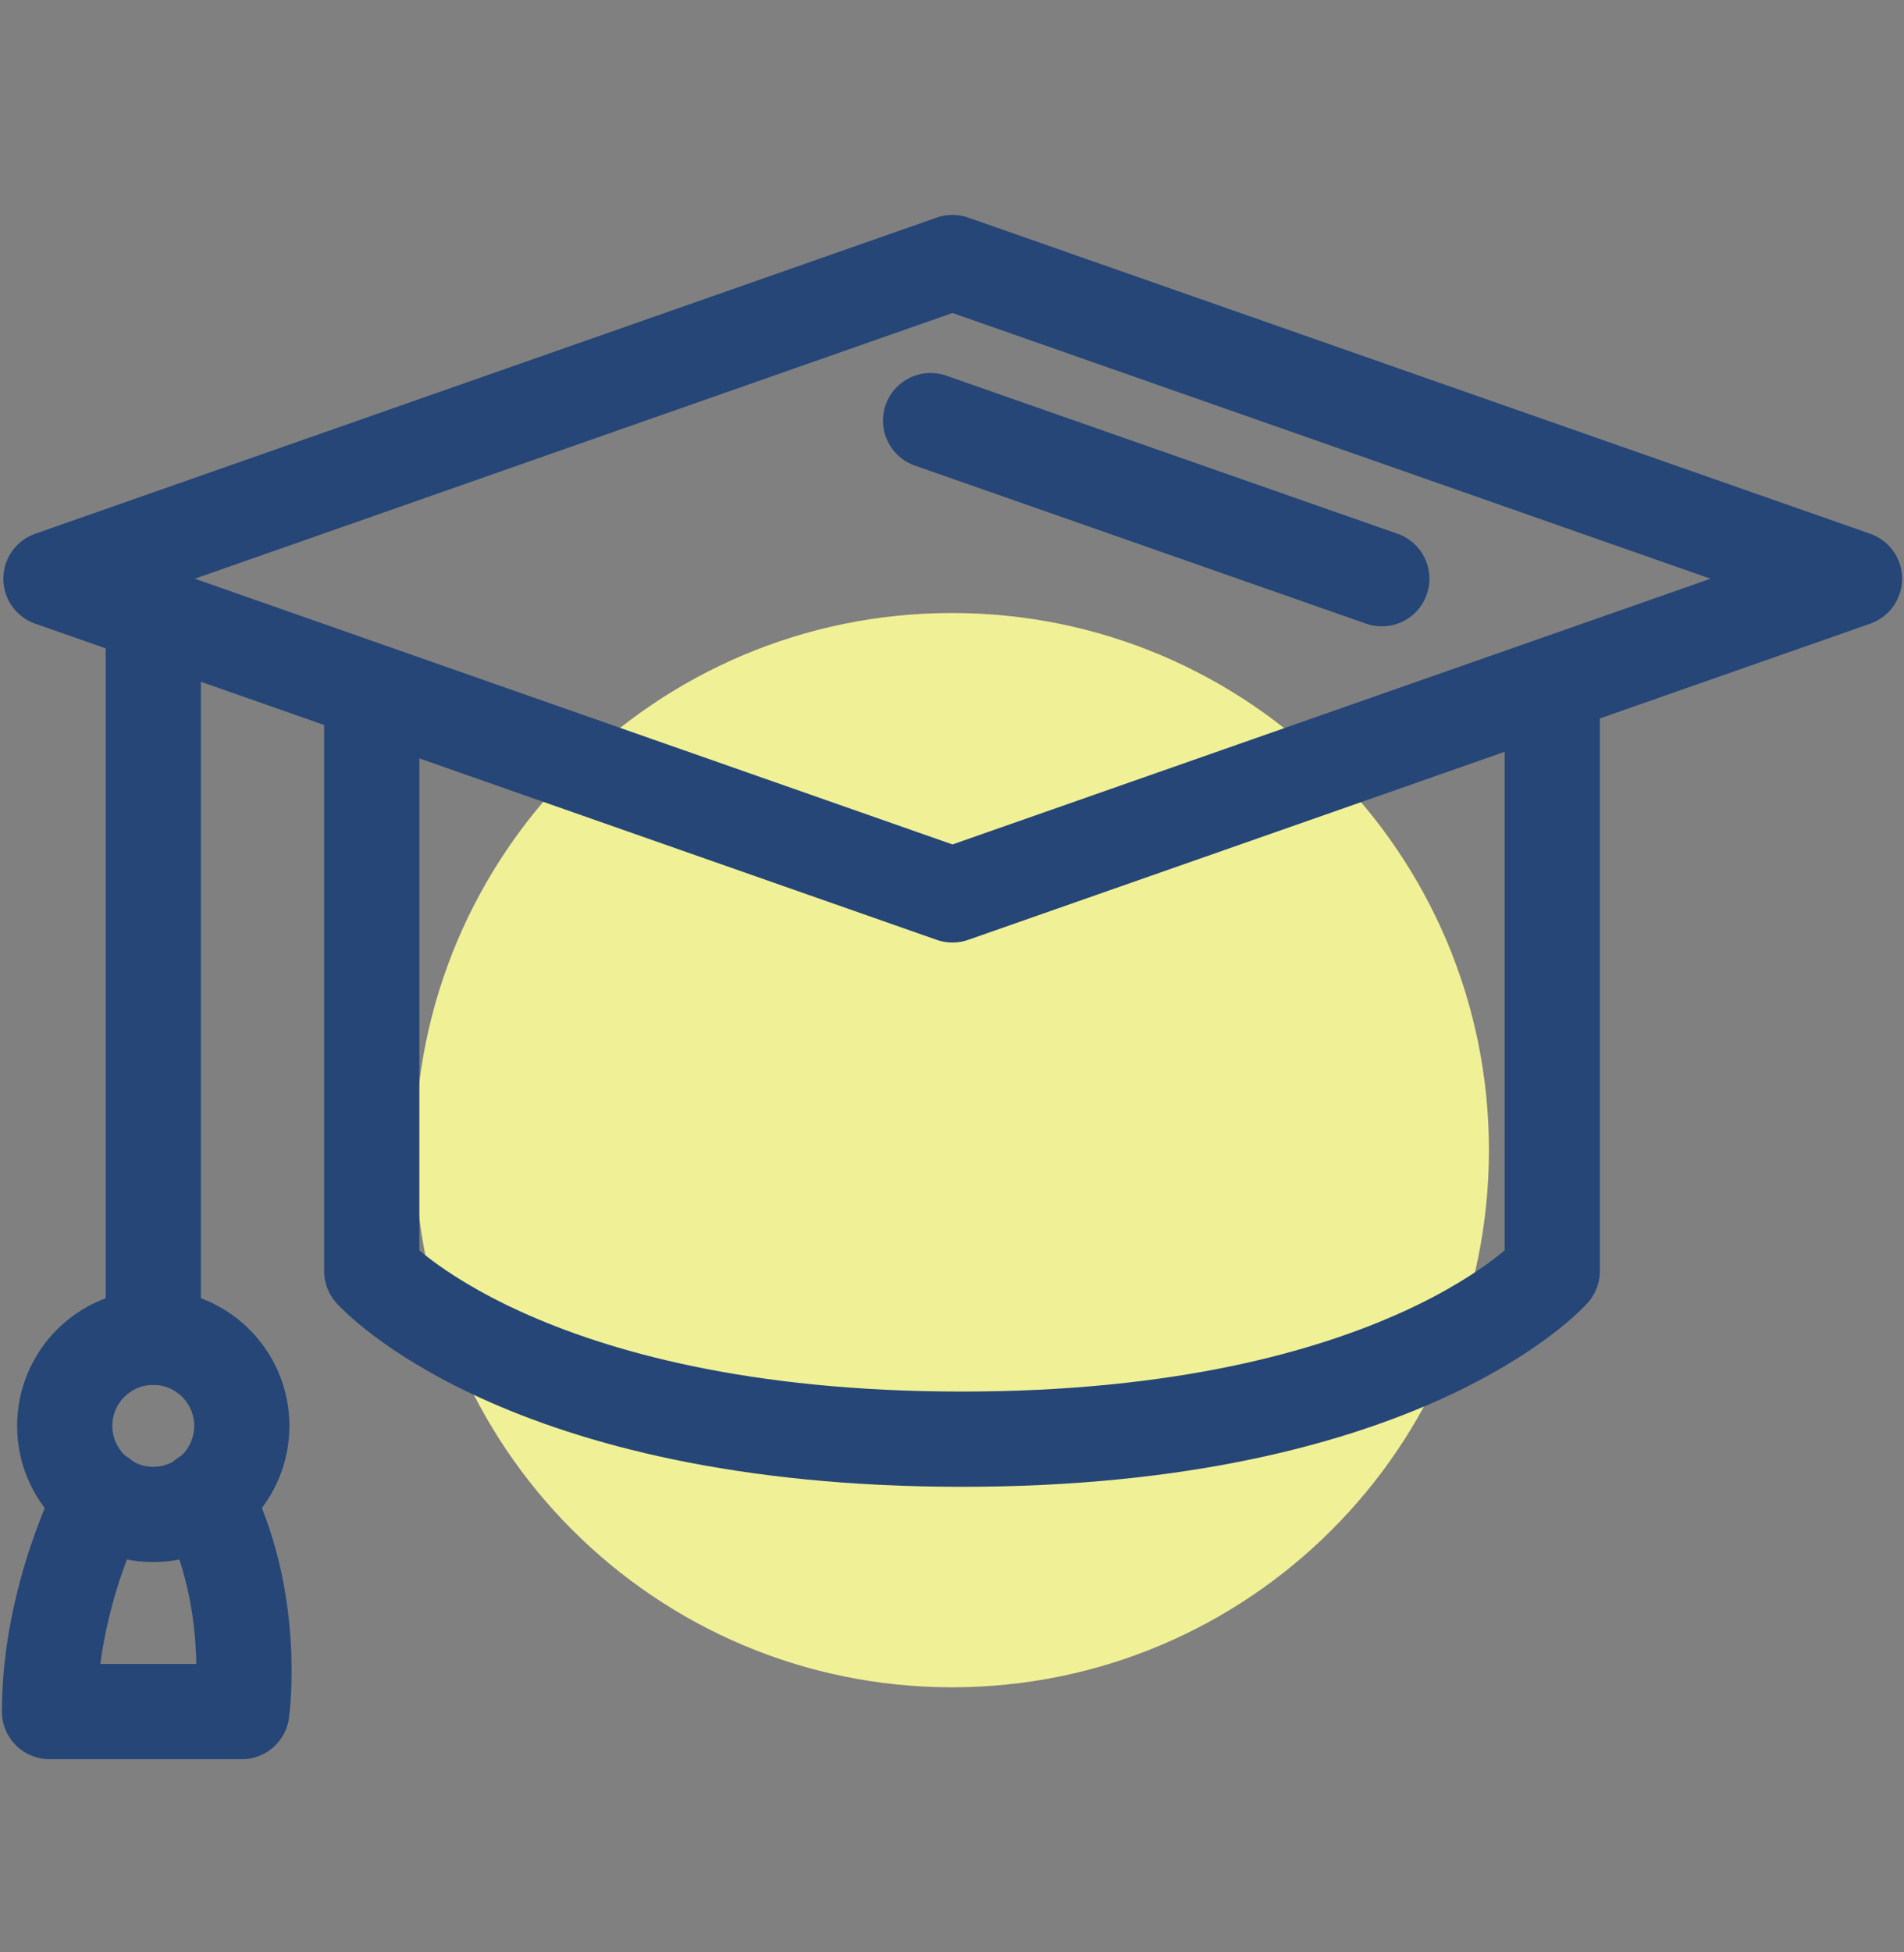 <?xml version="1.0" encoding="UTF-8"?> <svg xmlns="http://www.w3.org/2000/svg" width="40" height="41" viewBox="0 0 40 41" fill="none"><rect x="0" y="0" width="40" height="41" fill="#808080" stroke="none"/><path d="M20 35.433C26.23 35.433 31.28 30.383 31.28 24.153C31.28 17.924 26.23 12.873 20 12.873C13.77 12.873 8.72 17.924 8.72 24.153C8.72 30.383 13.77 35.433 20 35.433Z" fill="#F0F097"></path><path d="M20.01 5.513L1.07 12.153L20.01 18.793L38.96 12.153L20.01 5.513Z" stroke="#254677" stroke-width="2" stroke-linecap="round" stroke-linejoin="round"></path><path d="M7.81 14.523V26.693C7.81 26.693 10.94 30.223 20.21 30.223C29.48 30.223 32.61 26.693 32.61 26.693V14.523" stroke="#254677" stroke-width="2" stroke-linecap="round" stroke-linejoin="round"></path><path d="M3.22 12.913V28.083" stroke="#254677" stroke-width="2" stroke-linecap="round" stroke-linejoin="round"></path><path d="M3.22 31.803C4.247 31.803 5.08 30.971 5.08 29.943C5.08 28.916 4.247 28.083 3.22 28.083C2.193 28.083 1.36 28.916 1.36 29.943C1.36 30.971 2.193 31.803 3.22 31.803Z" stroke="#254677" stroke-width="2" stroke-linecap="round" stroke-linejoin="round"></path><path d="M2.14 31.443C2.14 31.443 1.04 33.533 1.04 35.943H5.08C5.08 35.943 5.41 33.573 4.3 31.443" stroke="#254677" stroke-width="2" stroke-linecap="round" stroke-linejoin="round"></path><path d="M19.55 8.833L29.03 12.153" stroke="#254677" stroke-width="2" stroke-linecap="round" stroke-linejoin="round"></path></svg> 